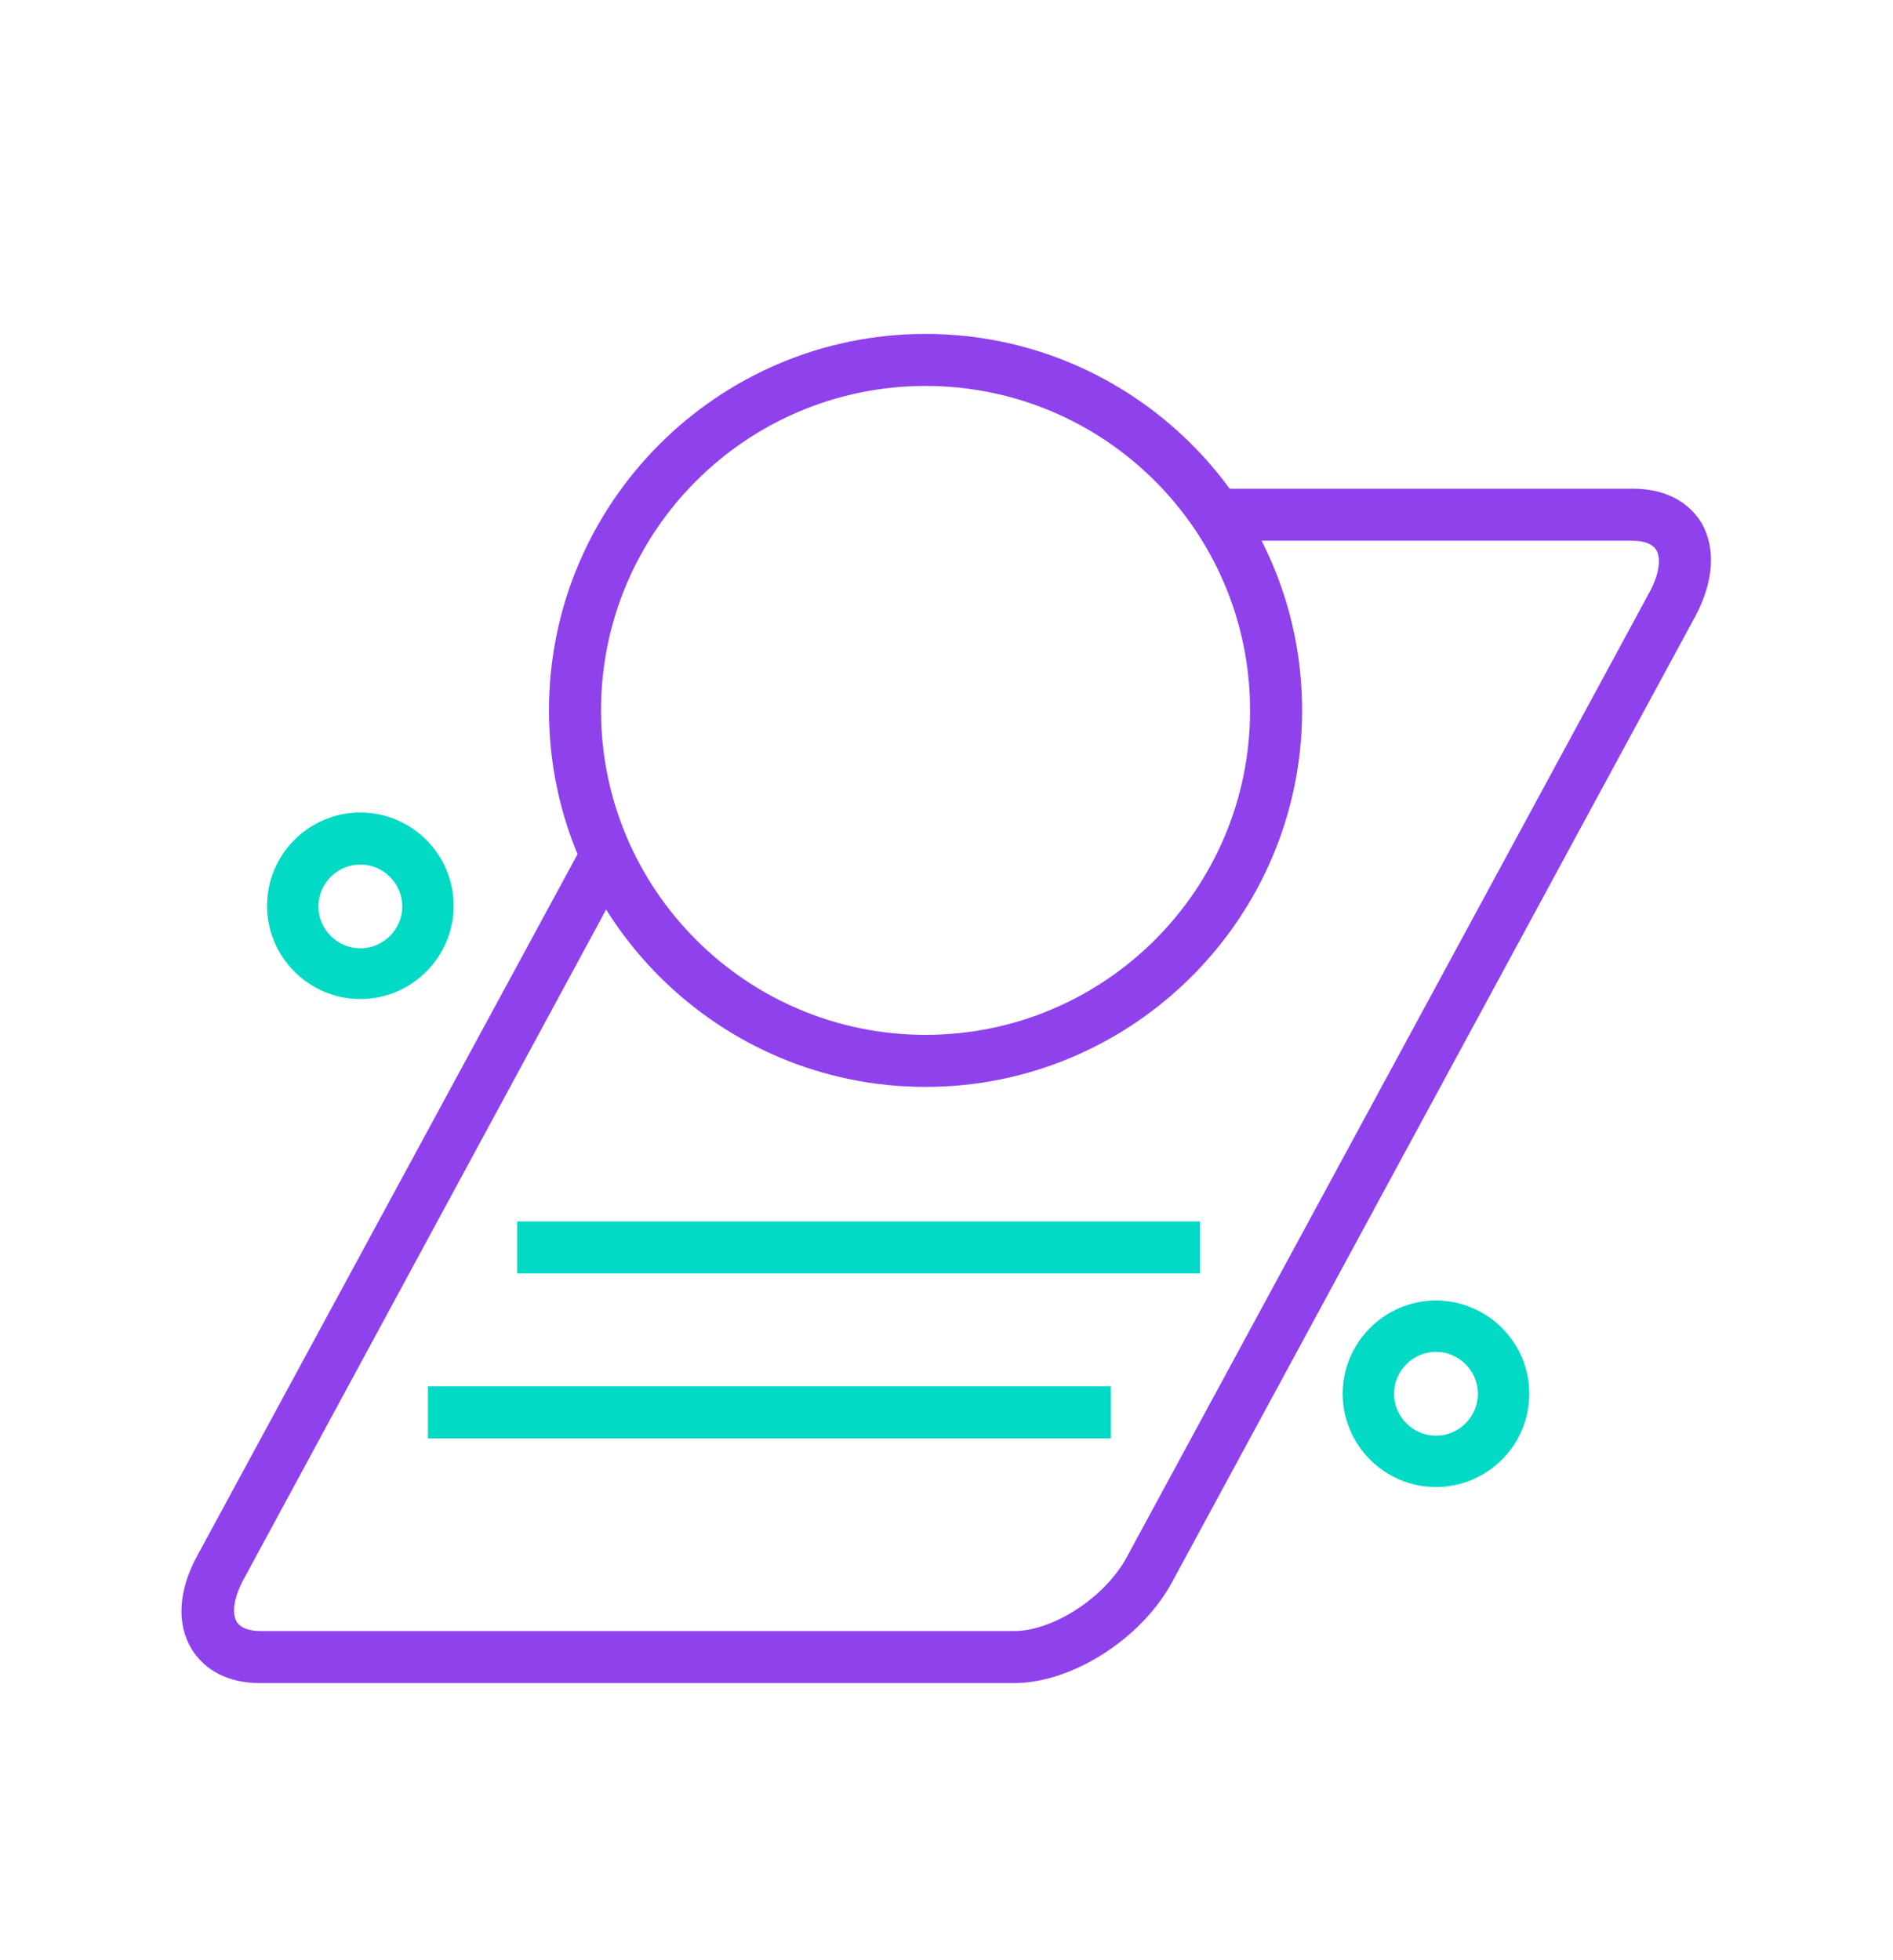 <?xml version="1.0" encoding="UTF-8"?> <svg xmlns="http://www.w3.org/2000/svg" width="28" height="29" viewBox="0 0 28 29" fill="none"><path d="M5.33 14.78C4.57 14.78 3.95 14.16 3.95 13.4C3.95 12.64 4.57 12.02 5.33 12.02C6.09 12.02 6.71 12.64 6.71 13.4C6.71 14.16 6.09 14.78 5.33 14.78ZM5.33 12.79C4.99 12.79 4.71 13.07 4.71 13.41C4.71 13.75 4.99 14.03 5.33 14.03C5.67 14.03 5.95 13.75 5.95 13.41C5.95 13.07 5.67 12.79 5.33 12.79Z" fill="#03DAC6"></path><path d="M21.24 22C20.48 22 19.86 21.38 19.86 20.62C19.86 19.86 20.48 19.24 21.24 19.24C22 19.24 22.62 19.86 22.62 20.62C22.62 21.38 22 22 21.24 22ZM21.24 20C20.9 20 20.62 20.28 20.62 20.62C20.62 20.96 20.9 21.24 21.24 21.24C21.58 21.24 21.86 20.96 21.86 20.62C21.86 20.28 21.58 20 21.24 20Z" fill="#03DAC6"></path><path d="M25.17 7.74C24.97 7.41 24.61 7.23 24.16 7.23H17.7C17.9 7.47 18.07 7.73 18.22 8H24.15C24.25 8 24.43 8.02 24.5 8.14C24.56 8.24 24.56 8.45 24.41 8.74L16.67 23.03C16.35 23.63 15.58 24.13 15 24.13H3.85C3.75 24.13 3.57 24.11 3.5 23.99C3.44 23.89 3.44 23.68 3.59 23.39L9.18 13.06C9.02 12.78 8.89 12.49 8.79 12.18L2.91 23.03C2.64 23.53 2.61 24.02 2.83 24.39C3.03 24.72 3.39 24.9 3.84 24.9H15C15.86 24.9 16.89 24.24 17.34 23.4L25.08 9.11C25.35 8.6 25.38 8.11 25.17 7.74Z" fill="#8F42EC"></path><path d="M13.69 16.08C10.62 16.08 8.12 13.58 8.12 10.51C8.12 7.44 10.62 4.94 13.69 4.94C16.76 4.94 19.26 7.44 19.26 10.51C19.26 13.58 16.76 16.08 13.69 16.08ZM13.69 5.71C11.04 5.71 8.89 7.86 8.89 10.51C8.89 13.16 11.04 15.31 13.69 15.31C16.34 15.31 18.49 13.16 18.49 10.51C18.49 7.86 16.34 5.71 13.69 5.71Z" fill="#8F42EC"></path><path d="M7.65 18.07H17.75V18.84H7.65V18.07Z" fill="#03DAC6"></path><path d="M6.33 20.51H16.43V21.28H6.33V20.51Z" fill="#03DAC6"></path></svg> 